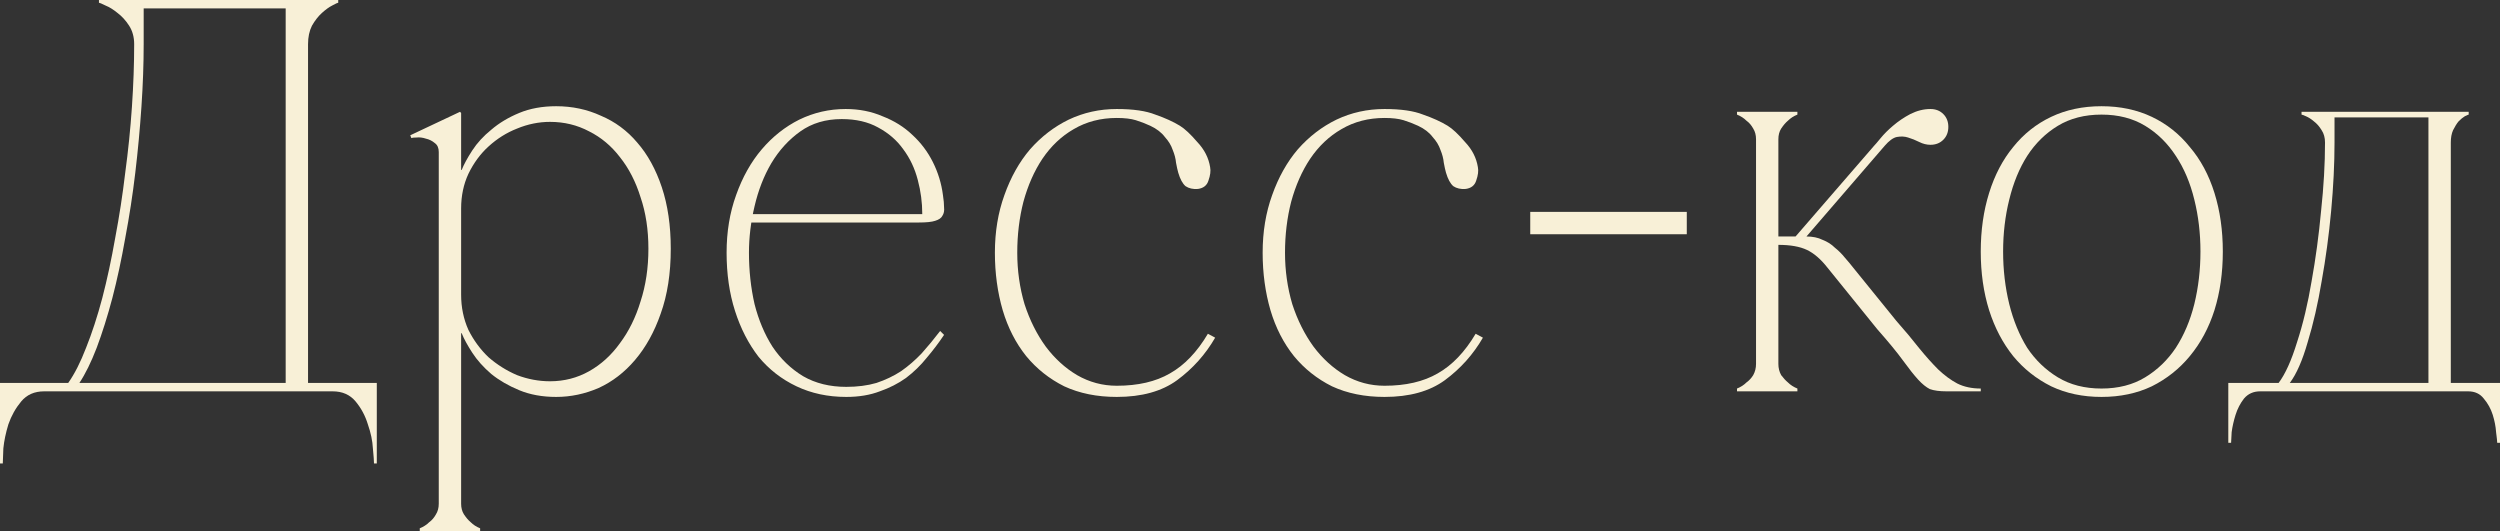<?xml version="1.0" encoding="UTF-8"?> <svg xmlns="http://www.w3.org/2000/svg" viewBox="0 0 160.987 34.2" fill="none"><rect x="0" y="0" width="160.987" height="34.2" fill="#333333" stroke="none"/> <path d="M0 29.844V24.66H4.392C4.8 24.084 5.184 23.328 5.544 22.392C5.928 21.432 6.276 20.364 6.588 19.188C6.9 17.988 7.176 16.704 7.416 15.336C7.68 13.944 7.896 12.54 8.064 11.124C8.256 9.708 8.4 8.292 8.496 6.876C8.592 5.46 8.64 4.116 8.64 2.844C8.64 2.388 8.532 1.992 8.316 1.656C8.1 1.32 7.848 1.044 7.56 0.828C7.296 0.612 7.044 0.456 6.804 0.36C6.564 0.24 6.42 0.18 6.372 0.18V0H21.78V0.18C21.732 0.18 21.6 0.24 21.384 0.36C21.192 0.456 20.976 0.612 20.736 0.828C20.496 1.044 20.28 1.32 20.088 1.656C19.92 1.992 19.836 2.388 19.836 2.844V24.66H24.264V29.844H24.084C24.084 29.7 24.06 29.376 24.012 28.872C23.988 28.392 23.88 27.876 23.688 27.324C23.52 26.772 23.256 26.28 22.896 25.848C22.536 25.416 22.044 25.2 21.42 25.2H2.844C2.22 25.2 1.728 25.416 1.368 25.848C1.008 26.28 0.732 26.772 0.54 27.324C0.372 27.876 0.264 28.392 0.216 28.872C0.192 29.376 0.18 29.7 0.18 29.844H0ZM5.112 24.66H18.396V0.54H9.252V2.844C9.252 4.116 9.204 5.46 9.108 6.876C9.012 8.292 8.88 9.708 8.712 11.124C8.544 12.54 8.328 13.944 8.064 15.336C7.824 16.704 7.548 17.988 7.236 19.188C6.924 20.364 6.588 21.432 6.228 22.392C5.868 23.328 5.496 24.084 5.112 24.66Z" fill="#F8F0D7"></path> <path d="M29.694 32.436H28.254C28.254 32.7 28.194 32.928 28.074 33.12C27.954 33.336 27.81 33.504 27.642 33.624C27.474 33.792 27.27 33.924 27.03 34.02V34.2H30.918V34.02C30.678 33.924 30.474 33.792 30.306 33.624C30.162 33.504 30.018 33.336 29.874 33.12C29.754 32.928 29.694 32.7 29.694 32.436ZM43.194 16.02C43.194 17.604 42.978 18.996 42.546 20.196C42.138 21.372 41.586 22.368 40.89 23.184C40.218 23.976 39.438 24.576 38.55 24.984C37.662 25.368 36.75 25.56 35.814 25.56C34.926 25.56 34.134 25.416 33.438 25.128C32.742 24.84 32.142 24.492 31.638 24.084C31.134 23.652 30.726 23.196 30.414 22.716C30.102 22.236 29.874 21.816 29.73 21.456H29.694V18.972C29.694 19.788 29.85 20.544 30.162 21.24C30.498 21.912 30.93 22.5 31.458 23.004C32.01 23.484 32.622 23.868 33.294 24.156C33.99 24.42 34.698 24.552 35.418 24.552C36.33 24.552 37.17 24.336 37.938 23.904C38.706 23.472 39.366 22.872 39.918 22.104C40.494 21.336 40.938 20.436 41.25 19.404C41.586 18.372 41.754 17.244 41.754 16.02C41.754 14.796 41.586 13.692 41.25 12.708C40.938 11.7 40.494 10.836 39.918 10.116C39.366 9.396 38.706 8.844 37.938 8.46C37.17 8.052 36.33 7.848 35.418 7.848C34.698 7.848 33.99 7.992 33.294 8.28C32.622 8.544 32.01 8.928 31.458 9.432C30.93 9.912 30.498 10.5 30.162 11.196C29.85 11.868 29.694 12.612 29.694 13.428V10.944H29.73C29.874 10.584 30.102 10.164 30.414 9.684C30.726 9.204 31.134 8.76 31.638 8.352C32.142 7.92 32.742 7.56 33.438 7.272C34.134 6.984 34.926 6.84 35.814 6.84C36.846 6.84 37.806 7.044 38.694 7.452C39.606 7.836 40.386 8.412 41.034 9.18C41.706 9.948 42.234 10.908 42.618 12.06C43.002 13.212 43.194 14.532 43.194 16.02ZM29.694 32.436V7.272L29.622 7.2L26.418 8.712L26.49 8.892C26.538 8.868 26.646 8.856 26.814 8.856C27.006 8.832 27.21 8.856 27.426 8.928C27.642 8.976 27.834 9.072 28.002 9.216C28.17 9.336 28.254 9.528 28.254 9.792V32.436H29.694Z" fill="#F8F0D7"></path> <path d="M48.229 16.272C48.229 17.424 48.349 18.528 48.589 19.584C48.853 20.616 49.237 21.528 49.741 22.32C50.269 23.112 50.929 23.748 51.721 24.228C52.513 24.684 53.437 24.912 54.493 24.912C55.213 24.912 55.861 24.828 56.437 24.66C57.013 24.468 57.541 24.216 58.021 23.904C58.501 23.568 58.945 23.184 59.353 22.752C59.761 22.296 60.157 21.816 60.541 21.312L60.793 21.564C60.457 22.068 60.085 22.56 59.677 23.04C59.293 23.52 58.849 23.952 58.345 24.336C57.841 24.696 57.277 24.984 56.653 25.2C56.029 25.44 55.309 25.56 54.493 25.56C53.317 25.56 52.249 25.332 51.289 24.876C50.329 24.42 49.513 23.784 48.841 22.968C48.193 22.128 47.689 21.144 47.329 20.016C46.969 18.888 46.789 17.64 46.789 16.272C46.789 14.928 46.993 13.692 47.401 12.564C47.809 11.412 48.361 10.428 49.057 9.612C49.753 8.796 50.557 8.16 51.469 7.704C52.405 7.248 53.401 7.02 54.457 7.02C55.321 7.02 56.113 7.176 56.833 7.488C57.577 7.776 58.213 8.172 58.741 8.676C59.293 9.18 59.737 9.768 60.073 10.44C60.409 11.112 60.625 11.82 60.721 12.564C60.769 12.876 60.793 13.14 60.793 13.356C60.817 13.572 60.781 13.752 60.685 13.896C60.613 14.04 60.457 14.148 60.217 14.22C60.001 14.292 59.653 14.328 59.173 14.328H48.301L48.409 13.788H59.389C59.389 13.044 59.293 12.312 59.101 11.592C58.909 10.848 58.597 10.188 58.165 9.612C57.757 9.036 57.217 8.568 56.545 8.208C55.897 7.848 55.117 7.668 54.205 7.668C53.173 7.668 52.285 7.932 51.541 8.46C50.797 8.988 50.173 9.672 49.669 10.512C49.189 11.328 48.829 12.252 48.589 13.284C48.349 14.292 48.229 15.288 48.229 16.272Z" fill="#F8F0D7"></path> <path d="M65.506 16.272C65.506 17.424 65.662 18.528 65.974 19.584C66.31 20.616 66.766 21.528 67.342 22.32C67.918 23.088 68.59 23.7 69.358 24.156C70.15 24.612 71.002 24.84 71.914 24.84C73.282 24.84 74.422 24.576 75.334 24.048C76.27 23.52 77.086 22.668 77.782 21.492L78.25 21.744C77.626 22.824 76.81 23.736 75.802 24.48C74.818 25.2 73.522 25.56 71.914 25.56C70.642 25.56 69.514 25.332 68.53 24.876C67.57 24.396 66.754 23.748 66.082 22.932C65.41 22.092 64.906 21.108 64.57 19.98C64.234 18.828 64.066 17.592 64.066 16.272C64.066 14.928 64.27 13.692 64.678 12.564C65.086 11.412 65.638 10.428 66.334 9.612C67.054 8.796 67.882 8.16 68.818 7.704C69.778 7.248 70.81 7.02 71.914 7.02C72.97 7.02 73.798 7.14 74.398 7.38C75.022 7.596 75.55 7.836 75.982 8.1C76.294 8.292 76.666 8.64 77.098 9.144C77.554 9.624 77.83 10.164 77.926 10.764C77.974 11.004 77.938 11.292 77.818 11.628C77.722 11.94 77.494 12.12 77.134 12.168C76.822 12.192 76.558 12.132 76.342 11.988C76.15 11.82 75.994 11.532 75.874 11.124C75.826 10.956 75.778 10.74 75.73 10.476C75.706 10.212 75.634 9.936 75.514 9.648C75.418 9.36 75.25 9.084 75.01 8.82C74.794 8.532 74.482 8.292 74.074 8.1C73.762 7.956 73.45 7.836 73.138 7.74C72.826 7.644 72.418 7.596 71.914 7.596C70.882 7.596 69.958 7.836 69.142 8.316C68.35 8.772 67.678 9.408 67.126 10.224C66.598 11.016 66.19 11.94 65.902 12.996C65.638 14.028 65.506 15.12 65.506 16.272Z" fill="#F8F0D7"></path> <path d="M82.748 16.272C82.748 17.424 82.904 18.528 83.216 19.584C83.552 20.616 84.008 21.528 84.584 22.32C85.16 23.088 85.832 23.7 86.6 24.156C87.392 24.612 88.244 24.84 89.156 24.84C90.524 24.84 91.664 24.576 92.576 24.048C93.512 23.52 94.328 22.668 95.024 21.492L95.492 21.744C94.868 22.824 94.052 23.736 93.044 24.48C92.06 25.2 90.764 25.56 89.156 25.56C87.884 25.56 86.756 25.332 85.772 24.876C84.812 24.396 83.996 23.748 83.324 22.932C82.652 22.092 82.148 21.108 81.812 19.98C81.476 18.828 81.308 17.592 81.308 16.272C81.308 14.928 81.512 13.692 81.92 12.564C82.328 11.412 82.88 10.428 83.576 9.612C84.296 8.796 85.124 8.16 86.06 7.704C87.02 7.248 88.052 7.02 89.156 7.02C90.212 7.02 91.04 7.14 91.64 7.38C92.264 7.596 92.792 7.836 93.224 8.1C93.536 8.292 93.908 8.64 94.34 9.144C94.796 9.624 95.072 10.164 95.168 10.764C95.216 11.004 95.18 11.292 95.06 11.628C94.964 11.94 94.736 12.12 94.376 12.168C94.064 12.192 93.8 12.132 93.584 11.988C93.392 11.82 93.236 11.532 93.116 11.124C93.068 10.956 93.02 10.74 92.972 10.476C92.948 10.212 92.876 9.936 92.756 9.648C92.66 9.36 92.492 9.084 92.252 8.82C92.036 8.532 91.724 8.292 91.316 8.1C91.004 7.956 90.692 7.836 90.38 7.74C90.068 7.644 89.66 7.596 89.156 7.596C88.124 7.596 87.2 7.836 86.384 8.316C85.592 8.772 84.92 9.408 84.368 10.224C83.84 11.016 83.432 11.94 83.144 12.996C82.88 14.028 82.748 15.12 82.748 16.272Z" fill="#F8F0D7"></path> <path d="M98.54 13.644H108.62V15.084H98.54V13.644Z" fill="#F8F0D7"></path> <path d="M115.563 15.3L120.674 9.396H121.358L115.923 15.696L115.563 15.3ZM113.079 8.964H114.518V23.436H113.079V8.964ZM114.518 23.436C114.518 23.7 114.578 23.94 114.698 24.156C114.842 24.348 114.986 24.504 115.13 24.624C115.299 24.792 115.503 24.924 115.743 25.02V25.2H111.854V25.02C112.094 24.924 112.299 24.792 112.467 24.624C112.635 24.504 112.779 24.348 112.899 24.156C113.019 23.94 113.079 23.7 113.079 23.436H114.518ZM113.079 8.964C113.079 8.7 113.019 8.472 112.899 8.28C112.779 8.064 112.635 7.896 112.467 7.776C112.299 7.608 112.094 7.476 111.854 7.38V7.2H115.743V7.38C115.503 7.476 115.299 7.608 115.13 7.776C114.986 7.896 114.842 8.064 114.698 8.28C114.578 8.472 114.518 8.7 114.518 8.964H113.079ZM124.31 9.324C124.07 9.324 123.83 9.264 123.59 9.144C123.35 9.024 123.111 8.928 122.871 8.856C122.655 8.784 122.415 8.772 122.151 8.82C121.911 8.868 121.647 9.06 121.358 9.396H120.674C120.746 9.324 120.89 9.156 121.106 8.892C121.323 8.628 121.587 8.364 121.899 8.1C122.235 7.812 122.607 7.56 123.015 7.344C123.446 7.128 123.878 7.02 124.31 7.02C124.647 7.02 124.923 7.128 125.139 7.344C125.355 7.56 125.463 7.836 125.463 8.172C125.463 8.508 125.355 8.784 125.139 9C124.923 9.216 124.647 9.324 124.31 9.324ZM114.518 15.228H116.319C116.727 15.228 117.075 15.3 117.362 15.444C117.674 15.564 117.938 15.732 118.154 15.948C118.395 16.14 118.611 16.356 118.803 16.596C118.995 16.812 119.175 17.028 119.343 17.244L122.115 20.664C122.667 21.288 123.159 21.876 123.59 22.428C124.022 22.956 124.43 23.412 124.815 23.796C125.223 24.18 125.631 24.48 126.039 24.696C126.47 24.912 126.974 25.02 127.551 25.02V25.2H125.355C124.899 25.2 124.539 25.152 124.274 25.056C124.034 24.936 123.782 24.732 123.518 24.444C123.254 24.156 122.931 23.748 122.547 23.22C122.163 22.692 121.611 22.02 120.89 21.204L117.686 17.244C117.254 16.692 116.811 16.308 116.355 16.092C115.899 15.876 115.287 15.768 114.518 15.768V15.228Z" fill="#F8F0D7"></path> <path d="M135.326 6.84C136.526 6.84 137.606 7.068 138.566 7.524C139.526 7.98 140.342 8.628 141.014 9.468C141.71 10.284 142.238 11.268 142.598 12.42C142.958 13.572 143.138 14.832 143.138 16.2C143.138 17.568 142.958 18.828 142.598 19.98C142.238 21.108 141.71 22.092 141.014 22.932C140.342 23.748 139.526 24.396 138.566 24.876C137.606 25.332 136.526 25.56 135.326 25.56C134.126 25.56 133.046 25.332 132.086 24.876C131.126 24.396 130.31 23.748 129.638 22.932C128.966 22.092 128.45 21.108 128.09 19.98C127.73 18.828 127.55 17.568 127.55 16.2C127.55 14.832 127.73 13.572 128.09 12.42C128.45 11.268 128.966 10.284 129.638 9.468C130.31 8.628 131.126 7.98 132.086 7.524C133.046 7.068 134.126 6.84 135.326 6.84ZM135.326 25.02C136.406 25.02 137.342 24.78 138.134 24.3C138.926 23.82 139.586 23.184 140.114 22.392C140.642 21.576 141.038 20.64 141.302 19.584C141.566 18.504 141.698 17.376 141.698 16.2C141.698 15.024 141.566 13.908 141.302 12.852C141.038 11.772 140.642 10.836 140.114 10.044C139.586 9.228 138.926 8.58 138.134 8.1C137.342 7.62 136.406 7.38 135.326 7.38C134.246 7.38 133.31 7.62 132.518 8.1C131.726 8.58 131.066 9.228 130.538 10.044C130.034 10.836 129.65 11.772 129.386 12.852C129.122 13.908 128.99 15.024 128.99 16.2C128.99 17.376 129.122 18.504 129.386 19.584C129.65 20.64 130.034 21.576 130.538 22.392C131.066 23.184 131.726 23.82 132.518 24.3C133.31 24.78 134.246 25.02 135.326 25.02Z" fill="#F8F0D7"></path> <path d="M157.819 22.644H156.379V9.18H157.819V22.644ZM150.331 7.56V9.18H149.719C149.719 8.868 149.647 8.604 149.503 8.388C149.359 8.148 149.191 7.956 148.999 7.812C148.831 7.668 148.663 7.56 148.495 7.488C148.327 7.416 148.231 7.38 148.207 7.38V7.2H158.971V7.38C158.947 7.38 158.863 7.416 158.719 7.488C158.599 7.56 158.467 7.668 158.323 7.812C158.203 7.956 158.083 8.148 157.963 8.388C157.867 8.604 157.819 8.868 157.819 9.18H156.379V7.56H150.331ZM158.935 24.66H160.987V28.512H160.807C160.807 28.416 160.783 28.188 160.735 27.828C160.711 27.468 160.639 27.096 160.519 26.712C160.399 26.328 160.207 25.98 159.943 25.668C159.703 25.356 159.367 25.2 158.935 25.2V24.66ZM145.543 25.2C145.111 25.2 144.763 25.356 144.499 25.668C144.259 25.98 144.079 26.328 143.959 26.712C143.839 27.096 143.755 27.468 143.707 27.828C143.683 28.188 143.671 28.416 143.671 28.512H143.491V24.66H145.543V25.2ZM145.543 25.2H158.935V24.66H157.819V22.644H156.379V24.66H145.543V25.2ZM147.451 24.66C147.883 24.084 148.267 23.208 148.603 22.032C148.963 20.856 149.263 19.548 149.503 18.108C149.767 16.644 149.971 15.132 150.115 13.572C150.259 12.012 150.331 10.548 150.331 9.18H149.719C149.719 10.548 149.635 12.012 149.467 13.572C149.323 15.132 149.119 16.644 148.855 18.108C148.615 19.548 148.303 20.856 147.919 22.032C147.559 23.208 147.163 24.084 146.731 24.66H147.451Z" fill="#F8F0D7"></path> </svg> 